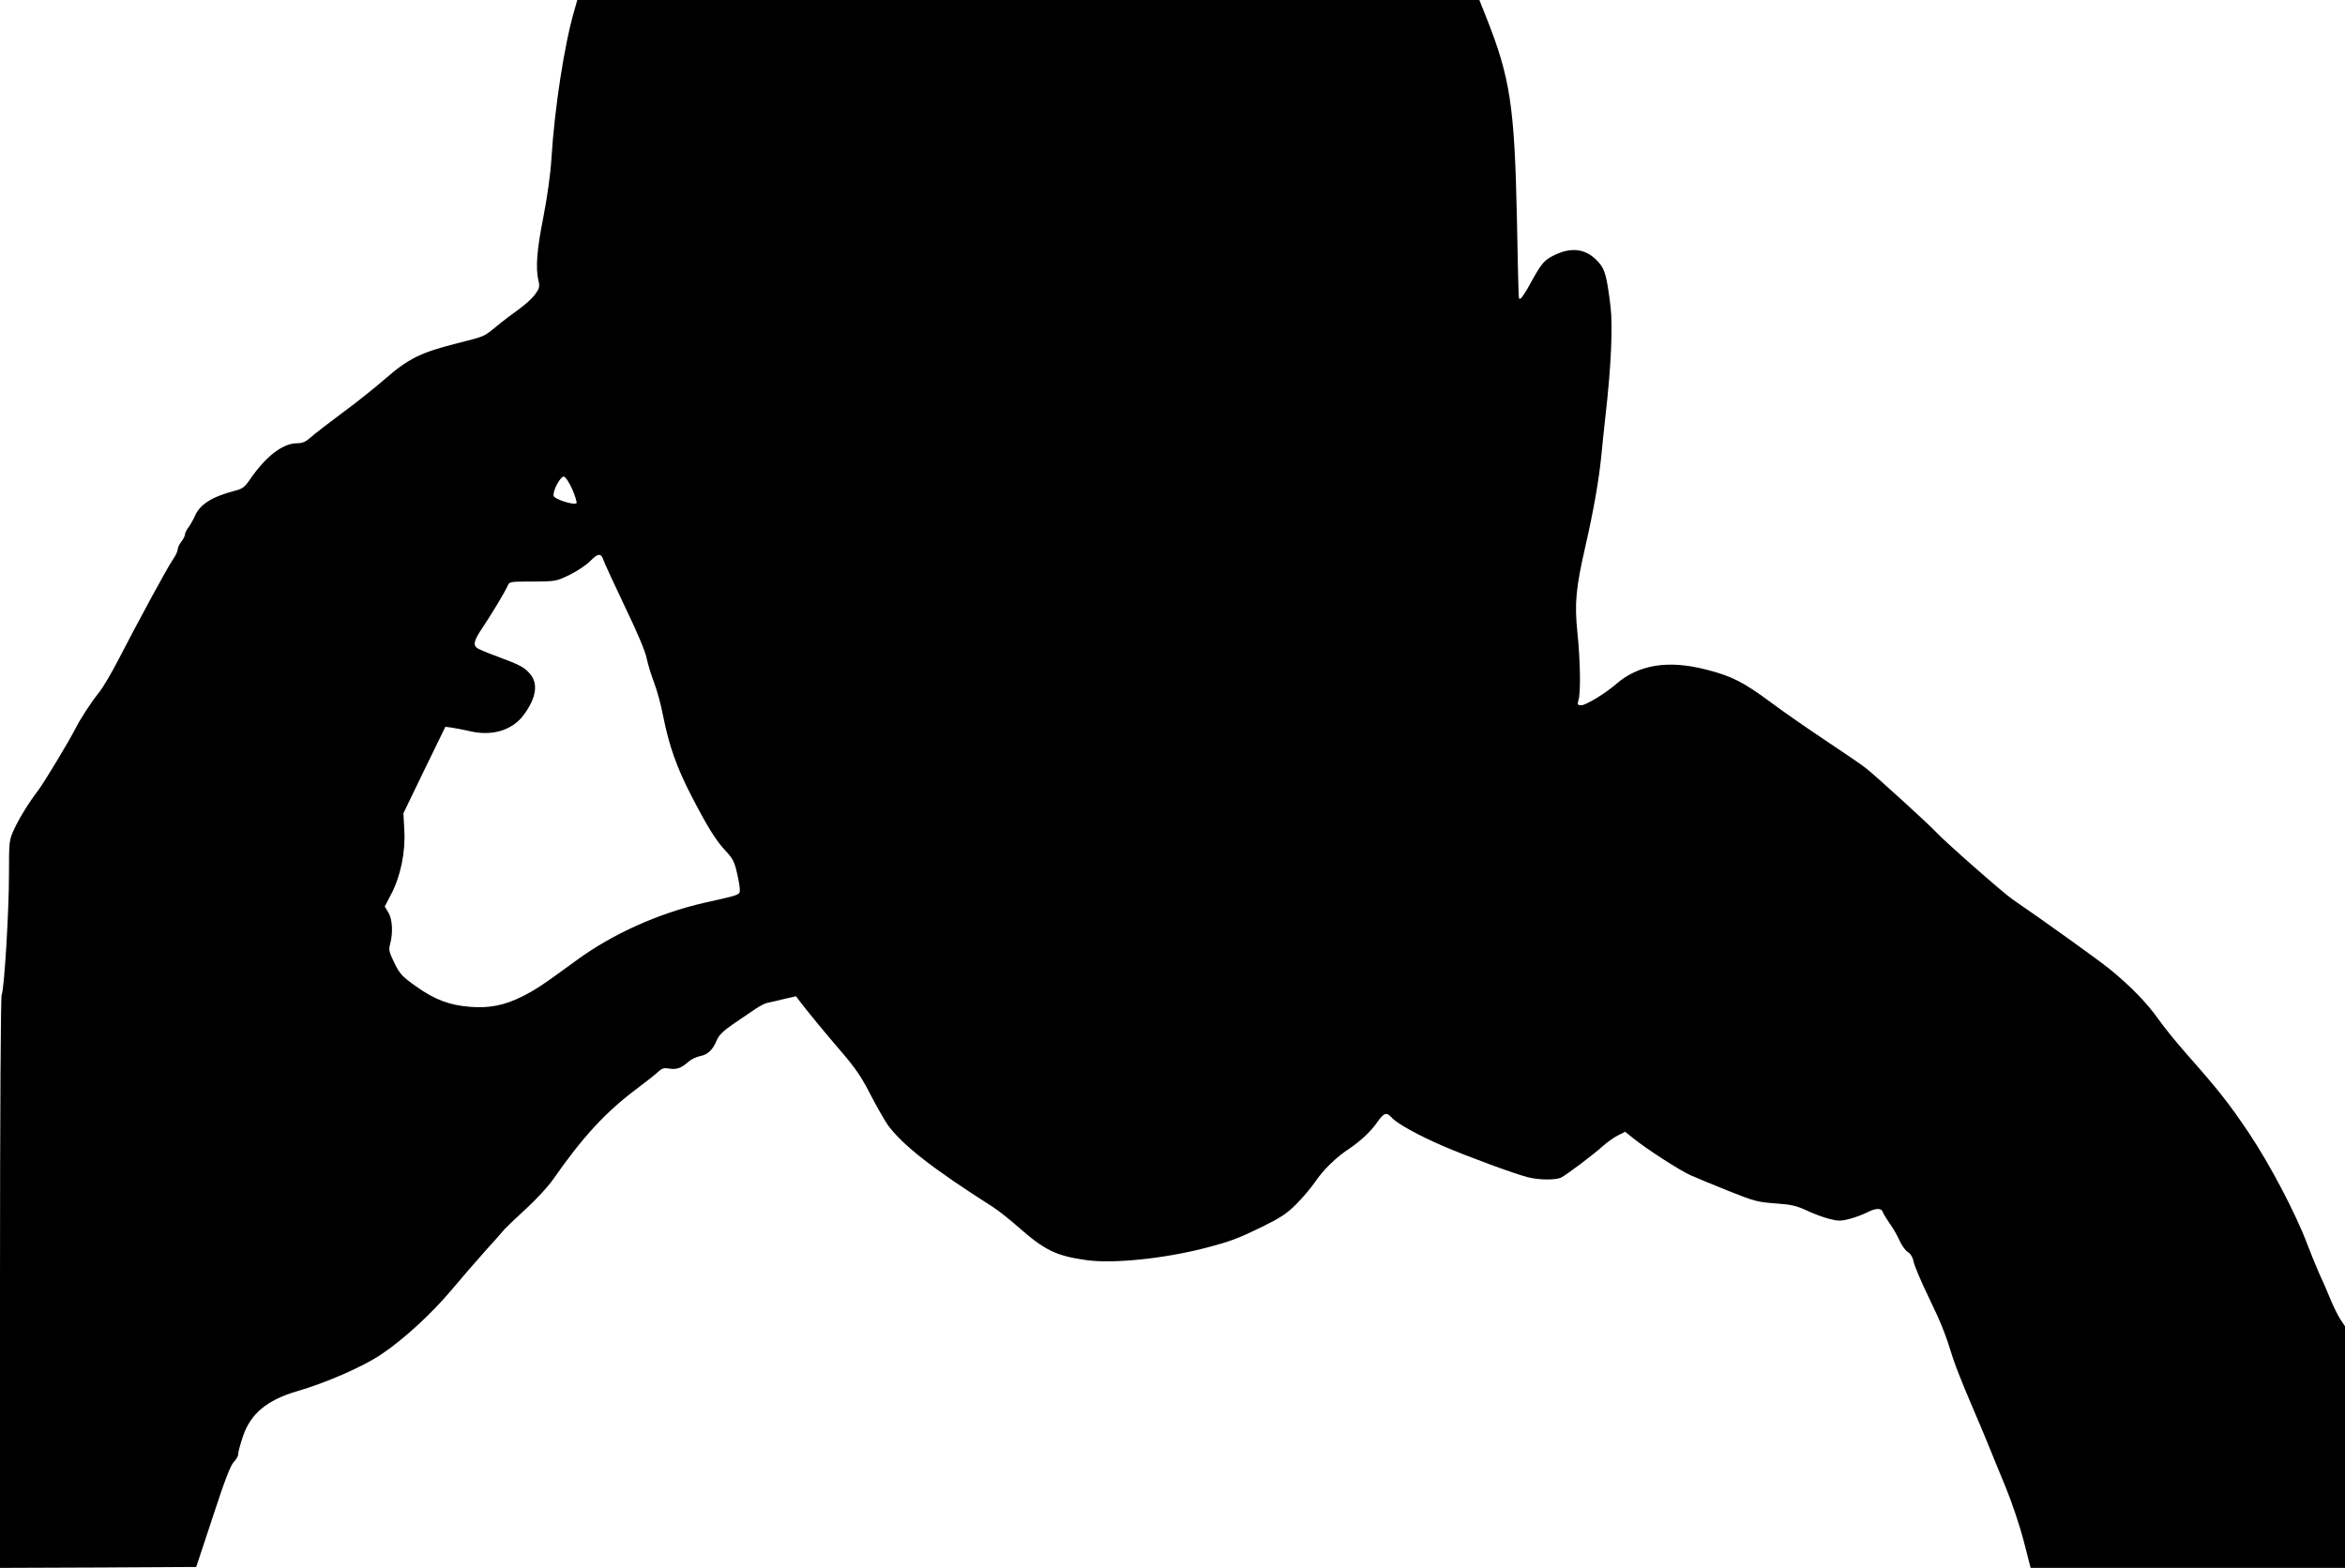 <?xml version="1.0" standalone="no"?>
<!DOCTYPE svg PUBLIC "-//W3C//DTD SVG 20010904//EN"
 "http://www.w3.org/TR/2001/REC-SVG-20010904/DTD/svg10.dtd">
<svg version="1.0" xmlns="http://www.w3.org/2000/svg"
 width="1280pt" height="856pt" viewBox="0 0 1280 856"
 preserveAspectRatio="xMidYMid meet">
<g transform="translate(0,856) scale(0.1,-0.1)"
fill="#000000" stroke="none">
<path d="M3135 8503 c-54 -183 -108 -533 -125 -808 -5 -86 -23 -210 -44 -320
-36 -180 -43 -277 -27 -347 8 -33 5 -43 -18 -75 -15 -21 -56 -58 -91 -83 -35
-25 -88 -65 -119 -91 -74 -60 -59 -53 -222 -95 -191 -48 -261 -83 -384 -190
-55 -48 -161 -133 -235 -187 -74 -55 -152 -115 -173 -134 -28 -25 -46 -33 -75
-33 -79 0 -172 -72 -260 -201 -26 -38 -39 -48 -79 -58 -126 -33 -193 -75 -220
-140 -9 -20 -24 -46 -34 -60 -10 -13 -19 -30 -19 -38 0 -8 -9 -26 -20 -40 -11
-14 -20 -33 -20 -43 0 -9 -12 -35 -27 -56 -28 -40 -187 -333 -301 -554 -36
-69 -81 -145 -101 -170 -45 -56 -101 -142 -131 -201 -36 -70 -168 -290 -203
-336 -51 -67 -104 -153 -132 -215 -25 -55 -26 -64 -26 -240 0 -207 -26 -633
-40 -659 -5 -11 -9 -639 -9 -1573 l0 -1556 536 2 535 3 91 275 c65 200 97 281
114 298 13 13 24 32 24 43 0 11 12 55 26 97 42 124 131 198 294 246 156 45
359 133 460 201 123 82 276 223 387 355 48 58 128 150 178 206 49 55 100 111
111 125 12 13 65 64 118 112 53 49 117 118 143 155 165 237 291 373 463 501
47 35 97 75 112 89 22 20 33 23 62 18 39 -7 66 3 106 39 14 12 41 25 61 29 41
7 71 35 92 88 11 26 35 50 86 85 39 26 93 63 119 81 26 18 58 35 72 37 14 3
54 12 90 21 l65 15 20 -27 c41 -54 138 -172 230 -279 74 -86 108 -136 156
-230 34 -66 77 -141 95 -167 81 -111 249 -241 571 -446 29 -18 92 -68 141
-111 144 -127 207 -158 374 -181 145 -20 418 8 641 65 145 38 180 51 316 117
103 51 135 72 188 125 35 36 81 90 102 121 44 65 113 133 186 181 65 44 120
96 156 149 34 47 47 51 75 21 29 -33 147 -98 279 -155 132 -57 382 -149 460
-170 62 -17 159 -18 188 -2 31 16 175 125 224 169 22 21 60 47 82 59 l42 21
42 -34 c73 -59 254 -176 314 -203 32 -14 125 -53 208 -86 137 -55 158 -61 255
-68 87 -6 116 -13 170 -38 36 -17 91 -38 123 -46 50 -13 64 -13 112 -1 31 8
73 24 95 35 48 25 79 26 87 3 3 -10 21 -38 38 -63 18 -25 42 -66 53 -92 11
-25 31 -54 45 -63 16 -10 28 -30 32 -53 4 -20 39 -104 79 -187 72 -149 94
-204 136 -340 12 -38 56 -149 97 -245 41 -96 88 -206 103 -245 15 -38 55 -135
88 -215 33 -80 77 -211 98 -292 l38 -148 858 0 858 0 0 660 0 659 -24 36 c-13
19 -38 70 -56 113 -17 42 -45 106 -62 142 -16 36 -45 108 -65 160 -61 163
-204 435 -318 605 -109 162 -164 232 -339 430 -54 61 -123 146 -154 190 -61
87 -153 182 -265 273 -62 51 -381 279 -532 382 -51 35 -369 315 -415 365 -35
39 -337 314 -385 351 -22 18 -121 85 -220 151 -99 66 -236 161 -304 212 -146
108 -211 141 -351 176 -206 53 -368 26 -490 -81 -55 -48 -163 -114 -187 -114
-23 0 -24 2 -17 28 13 39 10 217 -6 370 -16 158 -9 240 45 475 44 193 72 355
85 482 5 55 16 159 24 230 30 263 40 485 27 591 -20 164 -30 202 -64 241 -67
76 -148 88 -249 37 -51 -26 -65 -43 -127 -156 -23 -43 -47 -78 -52 -78 -11 0
-9 -58 -19 435 -13 615 -36 770 -168 1102 l-37 93 -2462 0 -2462 0 -16 -57z
m-11 -2615 c16 -37 26 -71 23 -75 -14 -13 -122 22 -125 40 -6 28 38 108 56
105 9 -2 30 -33 46 -70z m172 -391 c4 -12 55 -123 114 -247 68 -141 113 -247
120 -285 7 -33 25 -92 40 -131 15 -39 38 -120 49 -180 33 -166 75 -285 156
-441 91 -176 135 -245 190 -303 35 -38 45 -57 59 -121 10 -43 16 -85 14 -95
-3 -20 -10 -22 -194 -63 -249 -57 -499 -169 -696 -313 -190 -139 -222 -160
-297 -198 -98 -49 -178 -65 -284 -57 -115 9 -193 39 -295 111 -79 56 -90 69
-120 130 -29 60 -31 71 -22 104 16 61 12 133 -10 170 l-20 33 34 65 c52 97 80
233 73 350 l-5 94 114 236 115 236 37 -5 c20 -3 68 -12 106 -21 117 -25 224 9
284 90 69 93 81 170 36 224 -32 37 -53 49 -180 96 -55 20 -105 41 -111 47 -22
17 -14 44 30 109 49 73 121 192 137 228 11 25 12 25 138 25 126 1 128 1 202
37 41 20 93 55 114 77 42 43 58 42 72 -2z"/>
</g>
</svg>
